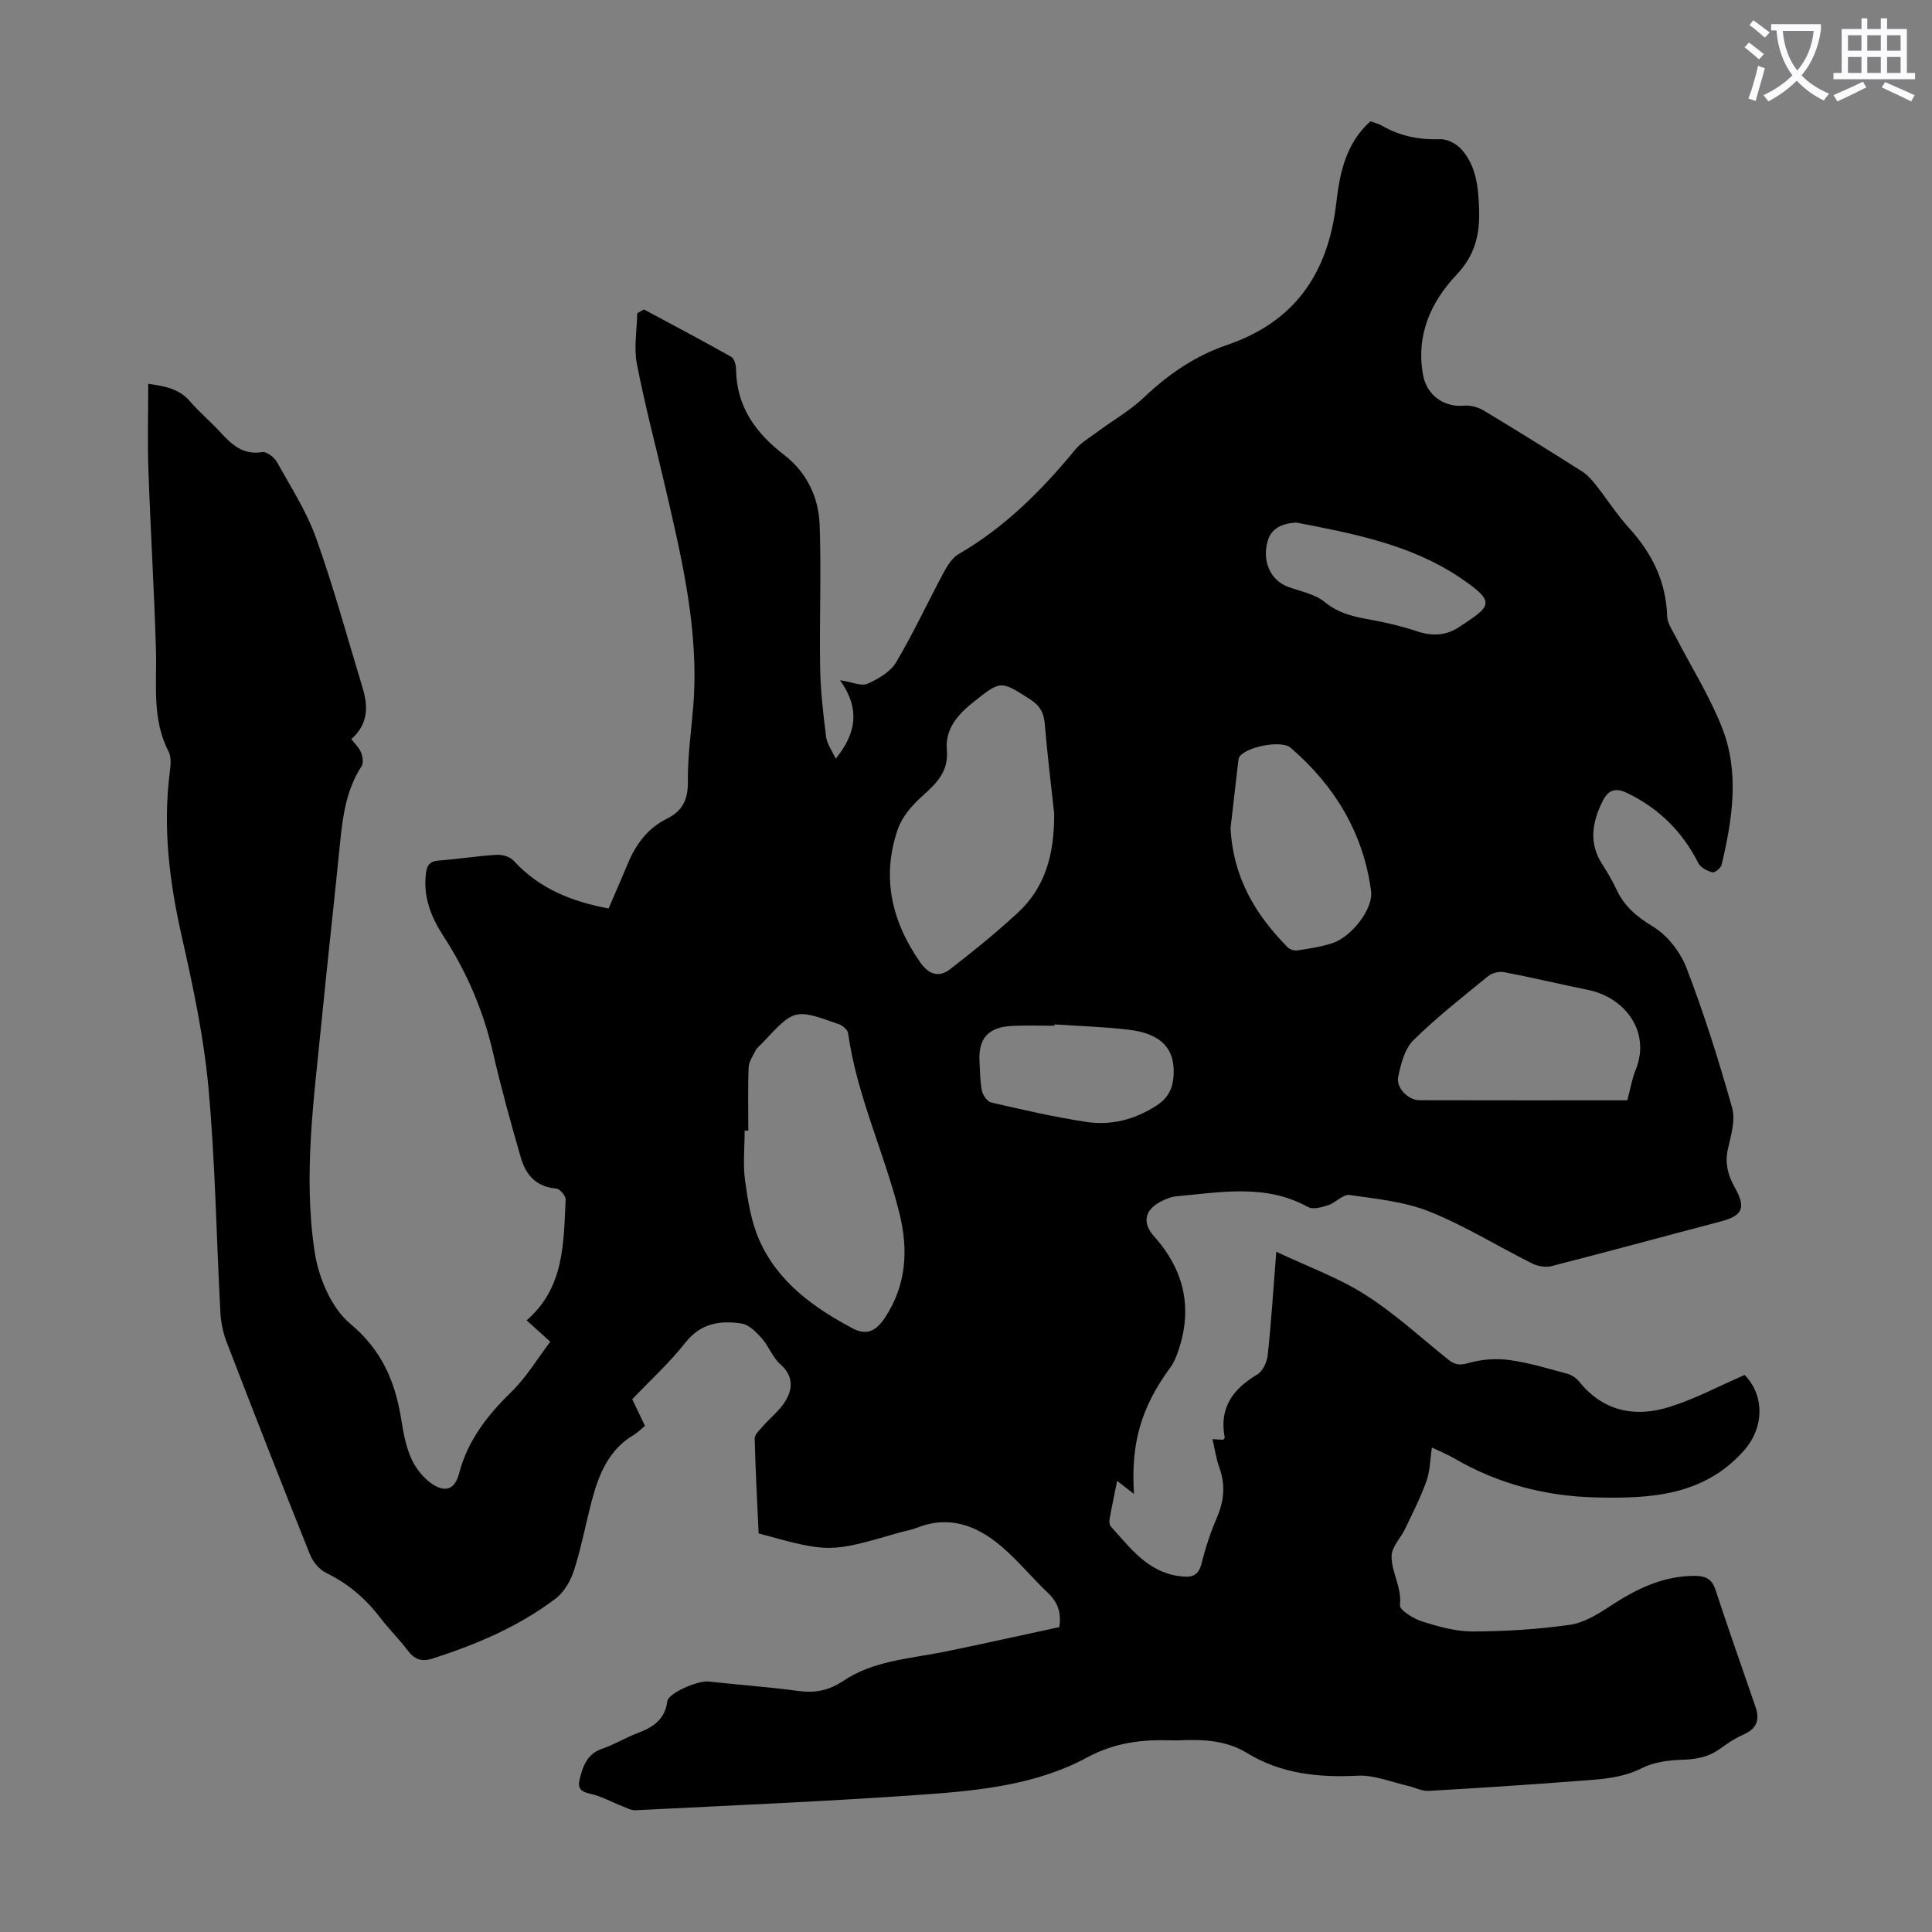 <svg enable-background="new 0 0 400 400" viewBox="0 0 400 400" xmlns="http://www.w3.org/2000/svg"><rect x="0" y="0" width="400" height="400" fill="#808080" stroke="none"/><path d="m362.1 8.8c1.1.8 2.1 1.6 3.1 2.4l-1 1.1c-1.3-1.1-2.3-2-3-2.5zm1.9 4.8c.5.2.9.4 1.4.5-.6 2.3-1.3 4.5-1.9 6.8l-1.5-.5c.8-2.1 1.4-4.3 2-6.8zm-1-9.4c1.3.9 2.4 1.8 3.4 2.5l-1 1.1c-1.4-1.2-2.4-2.1-3.2-2.6zm3.7 2.2v-1.4h10.3v1.2c-.5 3.6-1.8 6.8-4 9.4 1.5 1.6 3.4 2.8 5.7 3.8-.3.4-.7.8-1.1 1.4-2.3-1.1-4.1-2.5-5.6-4.1-1.6 1.6-3.6 3.1-5.9 4.3-.3-.5-.7-.9-1-1.3 2.4-1.1 4.4-2.5 6-4.1-1.9-2.5-3-5.6-3.3-9.3h-1.1zm8.8 0h-6.4c.3 3.3 1.3 6 3 8.2 2-2.3 3.1-5.1 3.4-8.2z" fill="#fbfafc"/><path d="m385.3 3.8h1.3v2.2h2.8v-2.2h1.3v2.2h4.1v9.1h1.7v1.3h-16.9v-1.3h1.7v-9.1h4.1v-2.2zm.4 13.1.7 1.2c-1.8.9-3.8 1.9-6 2.9-.2-.4-.5-.8-.8-1.3 2.3-1 4.3-1.9 6.1-2.8zm-3.1-6.4h2.8v-3.2h-2.8zm0 4.6h2.8v-3.3h-2.8zm4-4.6h2.8v-3.2h-2.8zm0 4.6h2.8v-3.3h-2.8zm3.7 1.9c2.1.9 4.1 1.8 6.1 2.7l-.7 1.3c-2.2-1.1-4.2-2-6.1-2.9zm3.2-9.7h-2.8v3.2h2.8zm-2.8 7.8h2.8v-3.3h-2.8z" fill="#fbfafc"/><path d="m219.31 336.88c.46-2.81-.21-5.05-2.28-7.02-3.32-3.16-6.25-6.76-9.73-9.72-5-4.25-10.69-6.48-17.36-3.87-1.24.49-2.59.71-3.88 1.08-14.34 4.14-14.34 4.14-28.99.13-.3-6.49-.66-13.07-.82-19.65-.02-.83 1-1.75 1.67-2.51 1.58-1.81 3.59-3.35 4.77-5.38 1.48-2.53 1.53-5.14-1.13-7.48-1.62-1.42-2.39-3.76-3.86-5.41-1.14-1.28-2.65-2.8-4.18-3.03-4.41-.67-8.44-.09-11.62 3.96-3.3 4.19-7.3 7.83-11 11.72.91 1.91 1.73 3.61 2.63 5.51-.79.64-1.47 1.37-2.3 1.86-5.13 3.03-7.2 8.03-8.64 13.39-1.3 4.86-2.2 9.83-3.73 14.61-.7 2.18-2.06 4.57-3.84 5.91-7.65 5.8-16.4 9.49-25.5 12.42-2.27.73-3.76.12-5.15-1.74-1.74-2.32-3.85-4.37-5.61-6.68-3.03-3.99-6.67-7.11-11.21-9.32-1.42-.69-2.76-2.29-3.36-3.78-5.86-14.63-11.6-29.3-17.26-44-.75-1.94-1.19-4.09-1.3-6.17-.84-15.53-1.05-31.12-2.48-46.6-.97-10.53-3.21-20.99-5.54-31.33-2.54-11.23-3.92-22.42-2.46-33.89.18-1.41.36-3.11-.24-4.27-3.49-6.73-2.42-13.92-2.62-21.04-.36-12.39-1.13-24.78-1.56-37.17-.21-5.9-.04-11.82-.04-17.95 3.29.48 6.35.95 8.66 3.65 1.89 2.2 4.15 4.08 6.12 6.22 2.39 2.6 4.73 4.94 8.81 4.27.9-.15 2.49 1.06 3.04 2.05 2.88 5.16 6.15 10.22 8.12 15.74 3.64 10.18 6.48 20.65 9.63 31.01 1.17 3.85 1.19 7.52-2.33 10.62.76 1.01 1.62 1.79 2 2.76.34.86.55 2.19.12 2.86-3.12 4.78-3.88 10.16-4.43 15.65-1.25 12.46-2.64 24.9-3.87 37.36-1.56 15.81-3.81 31.69-1.42 47.51.8 5.3 3.42 11.59 7.35 14.88 6.63 5.54 9.37 12.09 10.61 20.01.43 2.74.97 5.58 2.12 8.07.93 2.01 2.55 4.01 4.39 5.21 2.74 1.77 4.61.89 5.43-2.24 1.79-6.88 5.89-12.1 10.89-16.97 3.05-2.97 5.29-6.76 8-10.33-1.98-1.79-3.36-3.04-4.9-4.43 7.84-6.77 7.65-16.02 8.08-25.03.04-.75-1.22-2.2-1.96-2.26-4.12-.32-6.29-2.83-7.31-6.37-2.07-7.19-4.08-14.4-5.75-21.68-2-8.73-5.44-16.76-10.3-24.24-2.55-3.92-4.21-8.1-3.6-12.96.22-1.75.83-2.51 2.65-2.65 4.01-.31 8-.95 12.02-1.19 1.15-.07 2.74.4 3.48 1.22 5.24 5.73 11.94 8.45 19.66 9.89 1.32-3.08 2.71-6.22 4.03-9.39 1.64-3.95 4.12-7.24 7.98-9.16 3.33-1.65 4.45-3.99 4.41-7.74-.06-5.22.7-10.46 1.12-15.68 1.23-15.53-2.37-30.45-5.83-45.38-1.96-8.49-4.22-16.92-5.86-25.47-.64-3.34.02-6.93.08-10.41.46-.26.93-.53 1.39-.79 6.03 3.24 12.09 6.43 18.05 9.79.64.36 1.01 1.69 1.02 2.58.1 7.74 4.03 13.19 9.94 17.73 4.69 3.6 7.17 8.78 7.37 14.52.36 9.83-.07 19.68.1 29.52.08 4.78.63 9.57 1.23 14.32.19 1.51 1.25 2.91 1.99 4.55 4.3-5.27 5.09-10.36.9-16.25 2.49.38 4.41 1.29 5.68.73 2.23-.98 4.75-2.45 5.93-4.44 3.59-6.03 6.54-12.44 9.87-18.64.76-1.42 1.76-3 3.09-3.77 9.55-5.54 17.16-13.15 24.1-21.59 1.23-1.5 3.04-2.54 4.63-3.72 3.22-2.39 6.78-4.41 9.66-7.15 5.04-4.8 10.66-8.62 17.17-10.83 14.05-4.78 20.89-14.89 22.58-29.15.74-6.27 1.87-12.44 7.09-17.15.71.26 1.58.43 2.31.86 3.79 2.2 7.82 3 12.21 2.84 1.47-.05 3.39 1.01 4.4 2.17 3.03 3.46 3.43 7.78 3.59 12.26.19 5.24-.82 9.56-4.65 13.61-5.38 5.7-8.46 12.58-6.94 20.83.76 4.1 4.27 6.68 8.49 6.3 1.33-.12 2.92.32 4.08 1.02 6.81 4.09 13.55 8.29 20.26 12.54 1.1.7 2.04 1.72 2.86 2.76 2.36 2.98 4.42 6.23 6.97 9.03 4.76 5.23 7.65 11.11 7.87 18.28.04 1.34.97 2.69 1.63 3.96 3.26 6.34 7.12 12.45 9.72 19.04 3.67 9.3 2.16 18.95-.07 28.41-.16.68-1.42 1.7-1.91 1.57-1.08-.28-2.45-.97-2.91-1.89-3.31-6.54-8.17-11.36-14.78-14.54-2.48-1.2-3.94-.54-5.07 1.75-2.15 4.34-2.88 8.65-.05 13.02 1.09 1.69 2.11 3.44 2.97 5.26 1.62 3.45 4.15 5.59 7.49 7.61 3.01 1.82 5.71 5.27 6.99 8.6 3.63 9.47 6.69 19.19 9.44 28.95.72 2.58-.25 5.75-.88 8.56-.66 2.96.03 5.43 1.45 7.97 2.37 4.23 1.58 5.82-2.99 7.02-11.67 3.06-23.3 6.24-34.99 9.23-1.22.31-2.84.02-3.99-.55-7.1-3.55-13.9-7.79-21.24-10.74-5.17-2.07-10.99-2.64-16.58-3.44-1.32-.19-2.84 1.59-4.39 2.1-1.32.44-3.15.96-4.18.4-8.79-4.87-18.06-3.06-27.25-2.23-1.18.11-2.4.62-3.46 1.2-3.16 1.73-3.63 4.36-1.21 7.06 6.52 7.27 8.15 15.44 4.74 24.59-.34.93-.81 1.85-1.39 2.65-5.99 8.19-8.17 15.61-7.48 26.13-1.17-.91-2.15-1.67-3.49-2.71-.57 2.85-1.12 5.42-1.58 7.99-.09.49.02 1.2.34 1.53 3.98 4.34 7.48 9.28 14.03 10.19 2.44.34 3.99.19 4.69-2.63.81-3.24 1.88-6.46 3.2-9.53 1.48-3.46 1.77-6.79.47-10.35-.65-1.77-.9-3.68-1.41-5.84.83.05 1.52.09 2.2.13.12-.16.36-.34.34-.47-1.19-6.12 1.66-10.03 6.71-13.03 1.15-.68 2.04-2.58 2.19-4.01.72-6.75 1.15-13.53 1.77-21.42 6.57 3.1 12.88 5.37 18.41 8.89 6.11 3.88 11.51 8.87 17.18 13.43 1.3 1.05 2.32 1.26 4.13.74 2.68-.77 5.71-1.02 8.48-.65 4.07.55 8.06 1.78 12.05 2.85.9.24 1.85.88 2.44 1.61 5.02 6.22 11.6 7.5 18.76 5.25 5.27-1.65 10.22-4.31 15.52-6.61 4.17 4.27 4.06 10.94-.18 15.7-8.31 9.32-19.29 9.92-30.5 9.66-10.45-.23-20.34-2.78-29.44-8.09-1.34-.78-2.8-1.37-4.63-2.25-.37 2.48-.38 4.85-1.13 6.96-1.21 3.39-2.87 6.63-4.42 9.89-.9 1.89-2.74 3.67-2.79 5.54-.1 3.41 2.16 6.53 1.73 10.28-.11.97 2.82 2.8 4.62 3.36 3.38 1.06 6.96 2.07 10.45 2.06 6.69-.02 13.42-.44 20.05-1.37 2.91-.41 5.79-2.17 8.33-3.84 5.43-3.57 11.03-6.35 17.71-6.3 2.09.02 3.43.63 4.17 2.89 2.66 8.16 5.55 16.24 8.32 24.37.89 2.61.13 4.44-2.53 5.59-1.73.75-3.34 1.84-4.87 2.95-2.37 1.72-4.92 2.19-7.83 2.27-2.81.08-5.87.49-8.33 1.73-4.4 2.22-9.05 2.33-13.69 2.69-10.15.78-20.31 1.45-30.47 2.02-1.43.08-2.89-.73-4.35-1.06-3.43-.77-6.91-2.25-10.3-2.08-8.14.41-15.87-.38-22.93-4.69-4.46-2.72-9.3-2.85-14.25-2.63-.45.02-.9.02-1.34 0-6.14-.2-11.76.42-17.59 3.57-10.25 5.54-21.98 6.81-33.47 7.63-19.96 1.43-39.96 2.26-59.95 3.27-.9.05-1.85-.48-2.75-.83-2.23-.87-4.38-2.09-6.69-2.59-1.9-.41-2.6-1.17-2.17-2.9.68-2.73 1.48-5.32 4.66-6.4 2.53-.86 4.85-2.3 7.35-3.25 3.19-1.21 5.68-2.78 6.16-6.59.22-1.72 6.37-4.33 8.53-4.09 6.18.68 12.4 1.12 18.56 1.95 3.47.47 6.31-.05 9.34-2.08 6.11-4.1 13.43-4.57 20.45-5.93 8.12-1.64 16.16-3.47 24.27-5.2zm-64.38-102.8c-.25 0-.51 0-.76 0 0 3.47-.37 6.98.09 10.38.57 4.14 1.26 8.43 2.91 12.21 3.81 8.69 11.2 14.01 19.31 18.33 2.88 1.54 4.86.67 6.76-2.22 4.44-6.73 4.85-14.05 2.98-21.58-3.12-12.55-8.83-24.36-10.63-37.3-.1-.72-1.15-1.59-1.95-1.87-9.14-3.23-9.15-3.21-15.85 3.96-.46.49-1.04.91-1.34 1.49-.59 1.13-1.4 2.33-1.45 3.52-.18 4.37-.07 8.73-.07 13.08zm63.33-65.63c-.59-5.45-1.4-11.99-1.95-18.56-.19-2.34-1.02-3.81-3.02-5.09-6.25-4.01-6.08-3.95-12.05.8-3.19 2.55-5.56 5.59-5.21 9.55.44 4.87-2.4 7.23-5.44 10-1.96 1.79-3.88 4.1-4.72 6.55-3.41 9.93-1.27 19.07 4.66 27.56 1.78 2.55 3.9 3.16 6.17 1.41 4.83-3.73 9.59-7.59 14.07-11.74 5.56-5.16 7.53-11.9 7.49-20.48zm118.66 59.36c.6-2.23.94-4.36 1.73-6.31 3.22-7.97-2.32-15.02-9.82-16.54-5.81-1.18-11.57-2.57-17.38-3.68-1.03-.2-2.51.14-3.32.8-5.28 4.31-10.68 8.53-15.52 13.31-1.8 1.77-2.56 4.88-3.13 7.53-.49 2.29 2.1 4.87 4.38 4.87 14.22.04 28.43.02 43.06.02zm-82.15-56.35c.57 10.47 5.29 18.01 11.79 24.64.46.47 1.41.77 2.06.67 2.42-.37 4.89-.74 7.21-1.49 4.01-1.3 8.53-7.14 8.04-10.79-1.61-12.05-7.53-21.81-16.65-29.67-1.96-1.69-9.29-.17-10.62 1.89-.17.26-.2.63-.24.96-.56 4.88-1.12 9.76-1.59 13.79zm-36.45 40.63c0 .09-.01.19-.01.28-2.9 0-5.81-.11-8.71.03-5.01.24-7.08 2.58-6.8 7.44.12 2.01.09 4.05.5 6 .2.93 1.13 2.24 1.94 2.43 6.52 1.49 13.05 3.01 19.66 4.01 5.21.79 10.17-.5 14.67-3.47 2.17-1.43 3.16-3.28 3.38-5.77.5-5.76-2.38-9.04-9.26-9.85-5.1-.61-10.24-.75-15.37-1.1zm50.07-103.9c-3 .17-5.21 1.23-5.94 3.83-1.21 4.3.69 8.16 4.18 9.46 2.6.97 5.6 1.49 7.64 3.16 2.87 2.36 6.01 3.05 9.42 3.65 3.28.58 6.55 1.37 9.71 2.42 3.1 1.03 6 .9 8.65-.86 6.57-4.35 7.96-5.03.34-10.18-10.28-6.96-22.34-9.23-34-11.48z" fill="#000001"/></svg>